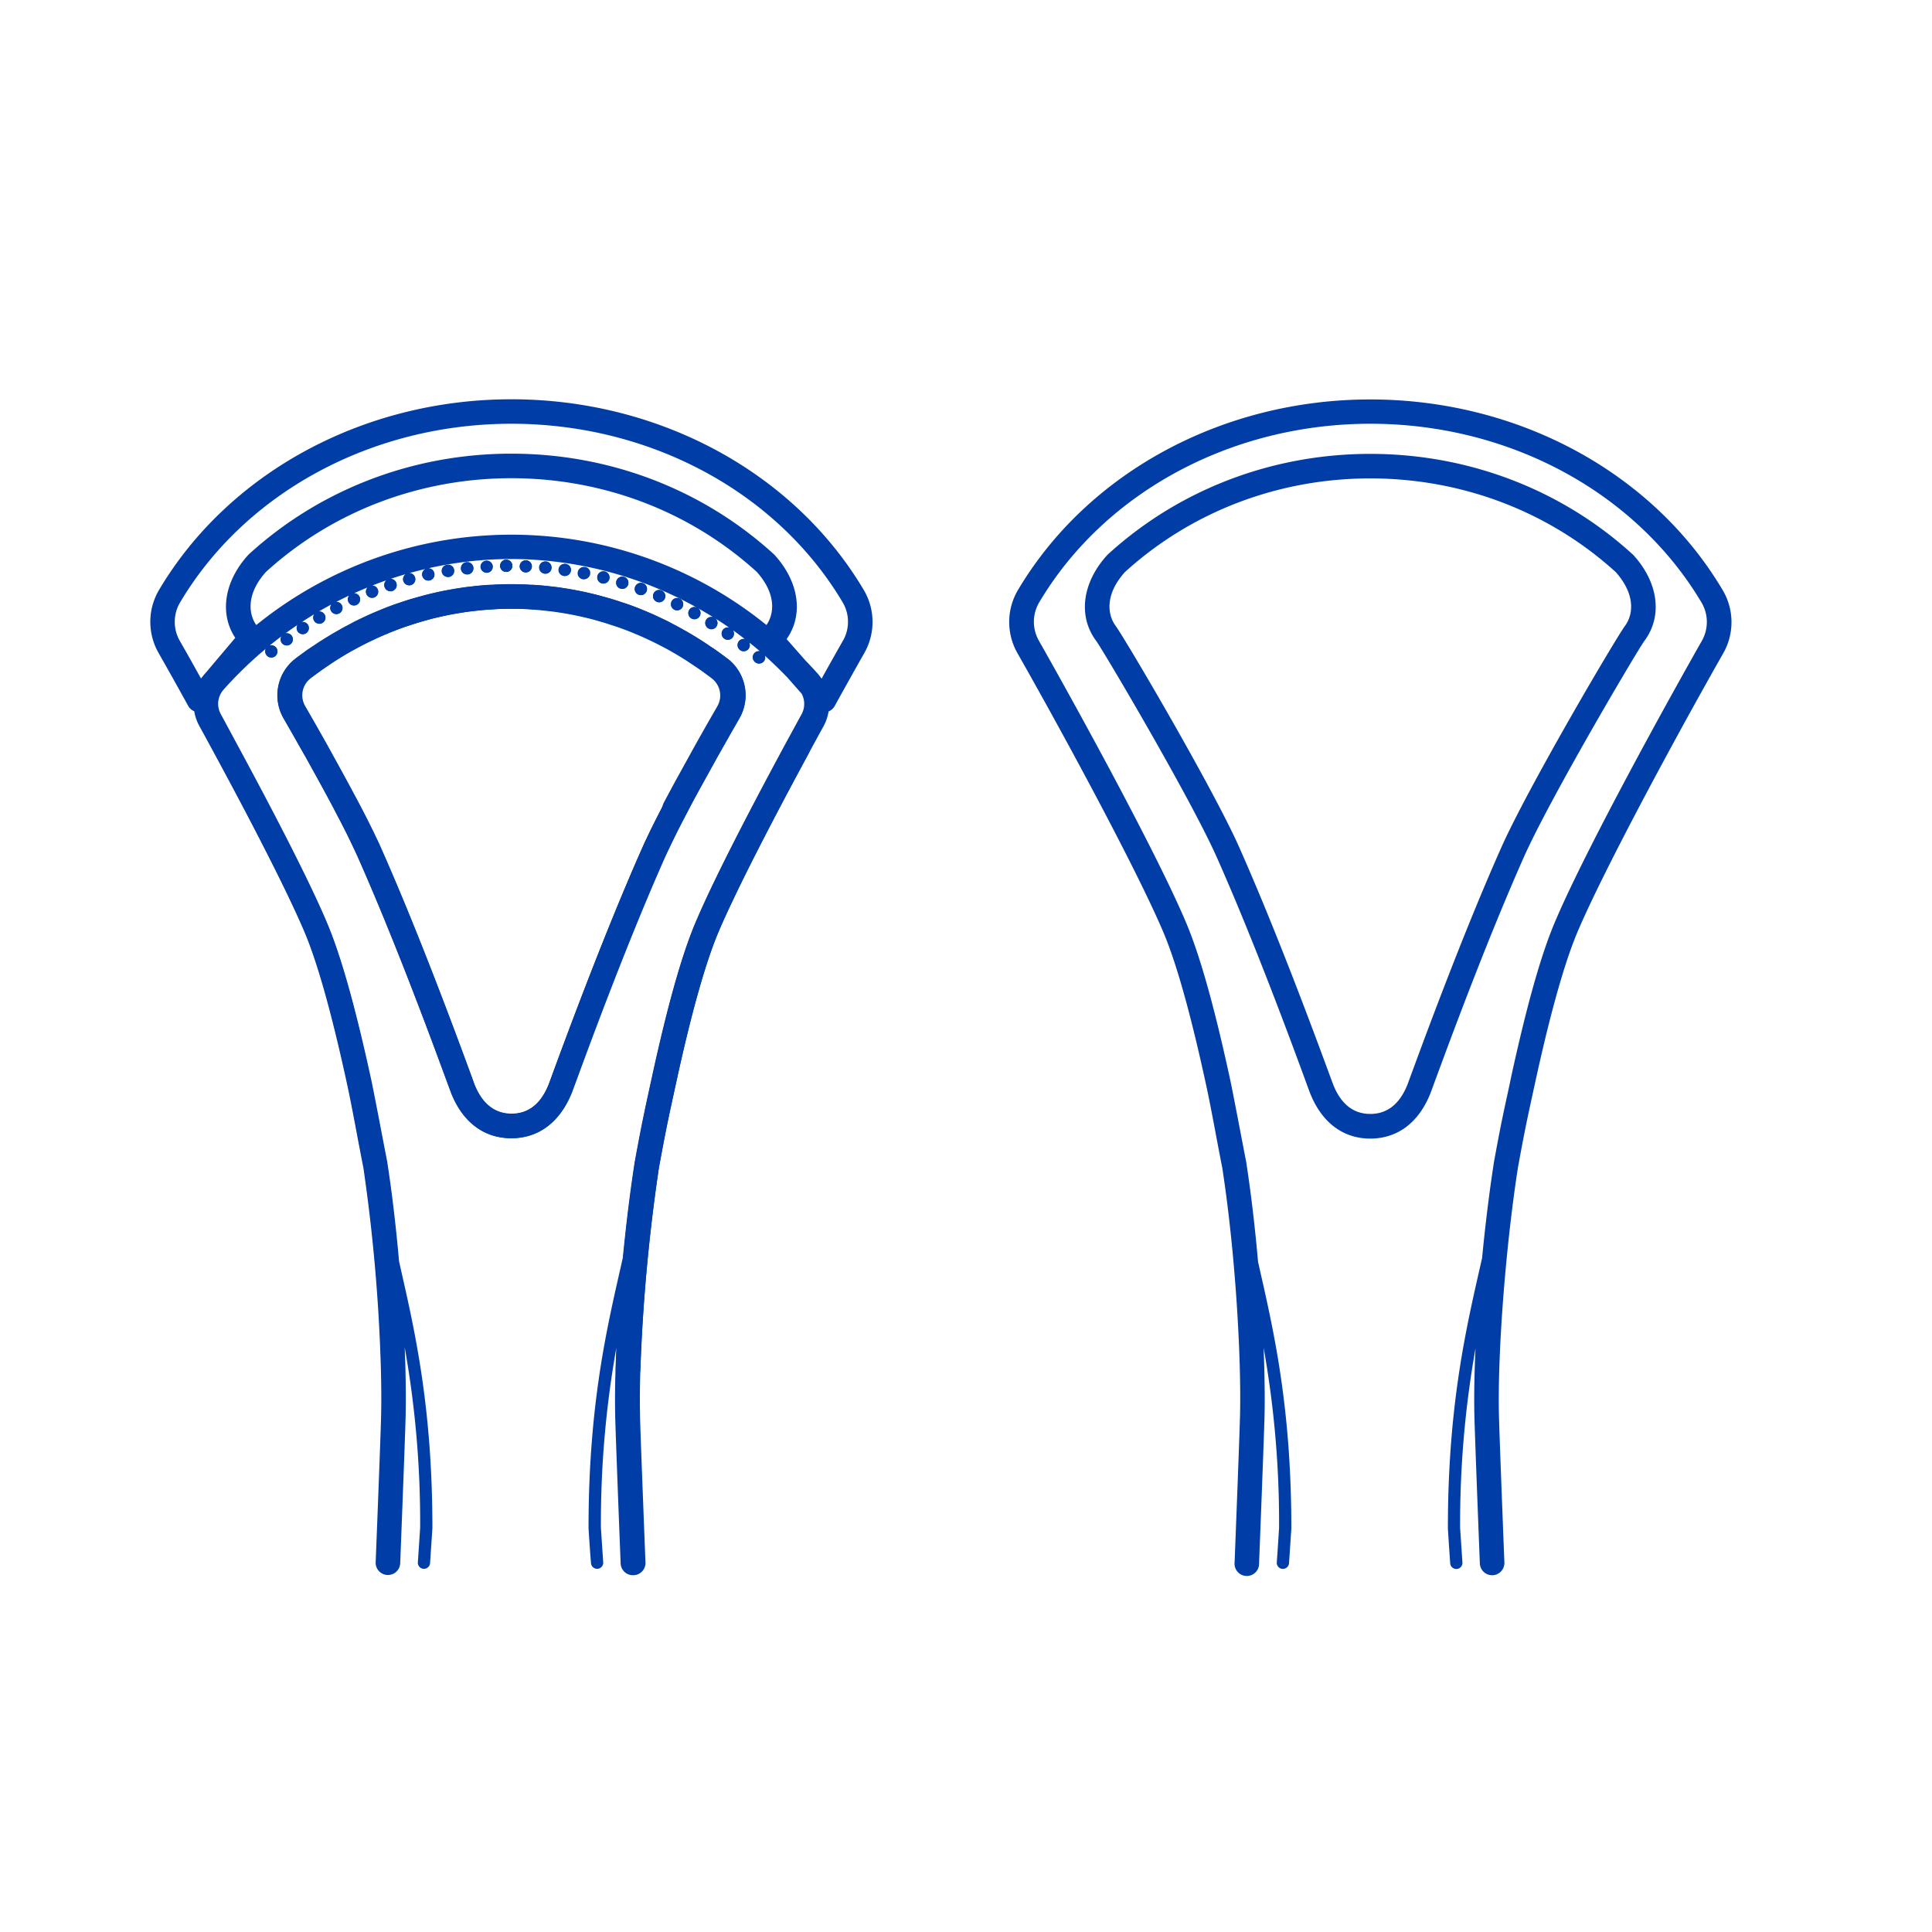 <svg xmlns="http://www.w3.org/2000/svg" id="Layer_1" data-name="Layer 1" viewBox="0 0 1500 1500"><defs><style>.cls-1{fill:#003da6;}</style></defs><path class="cls-1" d="M597.31,500.22a.83.83,0,0,1-.4-.11.75.75,0,0,1-.26-1l0,0c2.89-4.69,4.64-7.43,5.23-8.13,13.22-18,3.93-39.86-8.07-53.06-53.17-48.54-123.06-75.31-196.77-75.31s-143.64,26.77-196.81,75.37c-11.94,13.14-21.23,35-8,53,.55.66,2.3,3.39,5.2,8.07a.78.78,0,0,1-.27,1,.79.79,0,0,1-1-.25c-3.72-6.06-4.78-7.62-5.09-7.94-13.81-18.83-4.26-41.42,8.11-55C252.71,387.94,322.94,361,397.06,361s144.36,26.9,197.86,75.77c12.41,13.67,22,36.18,8.18,55.05-.32.42-1.41,1.91-5.14,8A.71.71,0,0,1,597.31,500.22Z"></path><path class="cls-1" d="M297.9,483.56a.73.73,0,0,1-.7-.46.78.78,0,0,1,.42-1l1.08-.46,1.49-.62a.76.76,0,1,1,.55,1.42h0l-1.41.59-1.14.48h0A.72.72,0,0,1,297.9,483.56Z"></path><path class="cls-1" d="M322.33,474.86a.77.77,0,0,1-.72-.54.75.75,0,0,1,.46-.94h0l2-.59.73-.19,1.31-.36a.75.75,0,0,1,.93.49v0a.76.76,0,0,1-.51.95l-1.39.38-.69.2-2,.57Z"></path><path class="cls-1" d="M514.31,648.13a.75.75,0,0,1-.77-.72.69.69,0,0,1,.08-.37l2.06-4.15a.76.76,0,0,1,1.44.34.69.69,0,0,1,0,.35h0c-.68,1.39-1.35,2.72-2,4h0A.75.75,0,0,1,514.31,648.13Z"></path><path class="cls-1" d="M311.31,478.34a.75.75,0,1,1-.25-1.47h0l1.58-.53,1.16-.38a.75.75,0,0,1,.95.48.33.33,0,0,1,0,.24.74.74,0,0,1-.51.73l-1.18.4-1.52.49h0A.62.62,0,0,1,311.31,478.34Z"></path><path class="cls-1" d="M275.26,494.15a.8.8,0,0,1-.69-.4.76.76,0,0,1,.33-1h0l.55-.31c1.18-.61,2.36-1.23,3.56-1.9a.78.78,0,0,1,1,.32.69.69,0,0,1,0,.35.77.77,0,0,1-.42.68c-1.14.57-2.27,1.16-3.39,1.75l-.7.36A.8.8,0,0,1,275.26,494.15Z"></path><path class="cls-1" d="M286,488.81a.78.78,0,0,1-.69-.43.75.75,0,0,1,.34-1h0l1.21-.57,2.58-1.22a.74.74,0,0,1,1,.38h0a.58.58,0,0,1,0,.32.72.72,0,0,1-.43.69l-2.54,1.18-1.27.61A.59.59,0,0,1,286,488.81Z"></path><path class="cls-1" d="M511.07,654.7a.92.92,0,0,1-.33,0,.78.78,0,0,1-.43-.69.58.58,0,0,1,0-.32c.63-1.35,1.29-2.71,1.9-4.12a.77.77,0,0,1,1-.36.81.81,0,0,1,.44.69,1,1,0,0,1,0,.34l-1.91,4.1A.72.72,0,0,1,511.07,654.7Z"></path><path class="cls-1" d="M507.58,662.24a.76.76,0,0,1-.3,0,.78.78,0,0,1-.4-1h0c.49-1.14,1.05-2.32,1.6-3.54.3-.67.61-1.34.93-2h0a.75.75,0,0,1,1-.38h0a.78.78,0,0,1,.36,1l-.95,2c-.55,1.2-1.08,2.38-1.58,3.51A.8.8,0,0,1,507.58,662.24Z"></path><path class="cls-1" d="M521.26,634.28a.68.68,0,0,1-.37-.09.77.77,0,0,1-.32-1l1.37-2.65,1.37-2.63h0a.77.77,0,0,1,1.36.71h0l-1.38,2.65-1.37,2.6A.73.73,0,0,1,521.26,634.28Z"></path><path class="cls-1" d="M412.94,464.38h0l-1.5-.09-2.4-.16a.76.76,0,0,1-.73-.76h0a.74.74,0,0,1,.76-.72h0l2.44.15,1.51.1a.76.76,0,0,1,.7.76h0a.76.76,0,0,1-.8.72Z"></path><path class="cls-1" d="M381.16,464.38a.76.76,0,0,1-.76-.7h0a.75.75,0,0,1,.7-.76l1.47-.1,2.43-.15h0a.76.76,0,0,1,0,1.52h0l-2.38.15-1.48.1Z"></path><path class="cls-1" d="M525.1,626.88a.83.83,0,0,1-.34-.1.75.75,0,0,1-.42-.67.78.78,0,0,1,.1-.36l4-7.61a.79.79,0,0,1,1.08-.27.78.78,0,0,1,.37.63.91.91,0,0,1-.09.36c-1.38,2.54-2.72,5.08-4,7.62A.78.78,0,0,1,525.1,626.88Z"></path><path class="cls-1" d="M356.65,467.05a.76.76,0,0,1-.74-.65.73.73,0,0,1,.61-.85h.11c1.54-.24,3.1-.49,4.65-.7a.74.74,0,0,1,.85.61v0a.2.2,0,0,1,0,.11.75.75,0,0,1-.66.74h-.1c-1.54.21-3.08.46-4.63.71Z"></path><path class="cls-1" d="M333.55,471.75a.74.74,0,0,1-.72-.57.49.49,0,0,1,0-.17.74.74,0,0,1,.57-.74l3.81-.94.7-.15a.76.76,0,0,1,.91.57h0a.48.48,0,0,1,0,.17.76.76,0,0,1-.59.75l-.7.15-3.81.91Z"></path><path class="cls-1" d="M517.64,641.37a.78.78,0,0,1-.76-.76.69.69,0,0,1,0-.35c.74-1.48,1.52-3,2.3-4.51a.79.79,0,0,1,1-.34.82.82,0,0,1,.4.68.69.69,0,0,1,0,.35c-.78,1.52-1.56,3-2.3,4.51A.77.77,0,0,1,517.64,641.37Z"></path><path class="cls-1" d="M345,469.16a.78.78,0,0,1-.76-.61.76.76,0,0,1,.6-.89h0c1.56-.33,3.14-.61,4.71-.92a.76.76,0,0,1,.89.6h0v.15a.78.78,0,0,1-.63.75h-.09c-1.55.28-3.09.57-4.61.89H345Z"></path><path class="cls-1" d="M368.59,465.45a.75.75,0,0,1-.74-.67v-.09a.73.73,0,0,1,.66-.75l1.22-.13c1.12-.13,2.23-.27,3.35-.36a.76.76,0,0,1,.84.68h0a.76.76,0,0,1-.68.77,31,31,0,0,0-3.34.34l-1.22.13Z"></path><path class="cls-1" d="M254.62,600.22a.75.75,0,0,1-.67-.4l-2.89-5.22a.73.73,0,0,1,0-.36.75.75,0,0,1,.4-.67.74.74,0,0,1,1,.28v0l2.9,5.22a.78.78,0,0,1-.31,1A.64.64,0,0,1,254.62,600.22Z"></path><path class="cls-1" d="M276.5,641.37a.77.77,0,0,1-.69-.42l-2.28-4.51a.64.64,0,0,1-.1-.35.76.76,0,0,1,1.44-.35h0l2.3,4.51a.69.69,0,0,1,0,.35.73.73,0,0,1-.42.66A.82.82,0,0,1,276.5,641.37Z"></path><path class="cls-1" d="M250,591.89a.76.76,0,0,1-.67-.38l-3-5.41a.74.74,0,0,1,.27-1h0a.75.75,0,0,1,1,.27h0l3,5.41a.75.75,0,0,1-.26,1h0A.65.65,0,0,1,250,591.89Z"></path><path class="cls-1" d="M245.44,583.71a.79.79,0,0,1-.67-.4c-1.31-2.37-2.65-4.71-4-7a.76.76,0,0,1,1.25-.87.3.3,0,0,1,.06.11h0l3.95,7h0a.76.76,0,0,1-.31,1A.68.68,0,0,1,245.44,583.71Z"></path><path class="cls-1" d="M240.85,575.55a.71.71,0,0,1-.65-.38h0l-4.55-8h0a.78.78,0,0,1,.29-1,.77.77,0,0,1,1,.29l4.57,8.07h0a.76.76,0,0,1-.28,1A.62.62,0,0,1,240.85,575.55Z"></path><path class="cls-1" d="M264.1,617.68a.78.78,0,0,1-.67-.4h0c-1.1-2.08-2.22-4.17-3.39-6.29a1.09,1.09,0,0,1,0-.36.72.72,0,0,1,.4-.66.78.78,0,0,1,1,.3l3.39,6.3h0a.76.76,0,0,1-.32,1h0A.75.75,0,0,1,264.1,617.68Z"></path><path class="cls-1" d="M259.13,608.59a.81.81,0,0,1-.69-.4h0l-2.89-5.33h0a.76.76,0,0,1,.21-1.05.75.75,0,0,1,1.05.2.83.83,0,0,1,.07.13h0l2.92,5.33a.79.79,0,0,1-.31,1A.74.74,0,0,1,259.13,608.59Z"></path><path class="cls-1" d="M272.88,634.28a.75.75,0,0,1-.69-.42v-.09c-.89-1.75-1.9-3.52-2.76-5.31h0a.78.78,0,0,1,.33-1,.75.75,0,0,1,1,.32h0c1,1.91,1.91,3.66,2.84,5.43a.88.88,0,0,1,.1.36.75.75,0,0,1-.84.74Z"></path><path class="cls-1" d="M235.8,519.21a.77.77,0,0,1-.76-.77.74.74,0,0,1,.3-.6l1.91-1.41,1.2-.88a.79.79,0,0,1,1.07.15,1,1,0,0,1,.15.46.73.73,0,0,1-.33.61l-1.2.89-1.9,1.39A.79.79,0,0,1,235.8,519.21Z"></path><path class="cls-1" d="M255,505.9a.83.83,0,0,1-.65-.37.75.75,0,0,1,.25-1c1.31-.86,2.67-1.68,4-2.5a.75.75,0,0,1,1,.22l0,0a.8.8,0,0,1,.11.4.82.82,0,0,1-.36.65h0l-4,2.47h0A.67.67,0,0,1,255,505.9Z"></path><path class="cls-1" d="M269,626.88a.82.82,0,0,1-.68-.4c-1.27-2.54-2.63-5.08-4.06-7.62a.77.77,0,0,1-.09-.36.74.74,0,0,1,.41-.67.77.77,0,0,1,1,.32h0q2.1,3.81,4.06,7.62a.74.74,0,0,1-.29,1l0,0A.77.77,0,0,1,269,626.88Z"></path><path class="cls-1" d="M245.25,512.35a.77.77,0,0,1-.63-.32.69.69,0,0,1-.13-.44.72.72,0,0,1,.32-.63h0l2.78-1.9.93-.63a.77.77,0,0,1,1.07.21.76.76,0,0,1-.21,1.06h0l-1,.65-2.72,1.91A.78.78,0,0,1,245.25,512.35Z"></path><path class="cls-1" d="M279.89,648.15a.77.77,0,0,1-.69-.42c-.67-1.37-1.35-2.74-2.06-4.17a.77.77,0,0,1,.33-1,.78.78,0,0,1,1,.32h0l2.05,4.13a.85.85,0,0,1-.66,1.15Z"></path><path class="cls-1" d="M234.79,564.89a.71.71,0,0,1-.64-.38L231,559.12a.8.8,0,0,1,.29-1,.77.77,0,0,1,1,.28h0l3.09,5.41a.77.77,0,0,1-.29,1A.69.69,0,0,1,234.79,564.89Z"></path><path class="cls-1" d="M264.94,499.82a.75.75,0,0,1-.65-.38.73.73,0,0,1,.27-1c1.37-.8,2.76-1.6,4.15-2.36a.73.73,0,0,1,1,.26l0,0a.62.62,0,0,1,.09.38.76.76,0,0,1-.38.66c-1.39.76-2.76,1.55-4.13,2.35A.73.73,0,0,1,264.94,499.82Z"></path><path class="cls-1" d="M283.07,654.72a.75.75,0,0,1-.69-.44c-.65-1.35-1.29-2.72-1.9-4.15a.91.91,0,0,1,0-.33.76.76,0,0,1,.43-.68.74.74,0,0,1,1,.32v0c.71,1.45,1.36,2.82,2,4.17a.58.58,0,0,1,0,.32.77.77,0,0,1-.43.69A.69.69,0,0,1,283.07,654.72Z"></path><path class="cls-1" d="M286.55,662.24a.77.77,0,0,1-.7-.46c-.78-1.75-1.64-3.62-2.55-5.54a.86.86,0,0,1,0-.32.76.76,0,0,1,1.44-.33c.92,1.91,1.77,3.81,2.55,5.56a.92.92,0,0,1,0,.33.77.77,0,0,1-.74.76Z"></path><path class="cls-1" d="M553.25,575.59a.64.64,0,0,1-.36-.11.72.72,0,0,1-.29-1c1.52-2.72,3.07-5.43,4.59-8.09h0a.78.78,0,0,1,1-.29.76.76,0,0,1,.28,1l-4.6,8.11A.76.76,0,0,1,553.25,575.59Z"></path><path class="cls-1" d="M518.86,494.16a.69.69,0,0,1-.35,0l-.74-.39L514.42,492h0a.75.75,0,0,1-.42-.68.69.69,0,0,1,0-.35.76.76,0,0,1,1-.34h0l3.54,1.91.59.32a.76.76,0,0,1,.3,1,.79.79,0,0,1-.66.4Z"></path><path class="cls-1" d="M529.18,499.86a.64.64,0,0,1-.38-.12h0c-1.35-.8-2.73-1.58-4.1-2.34a.79.79,0,0,1-.3-1,.8.8,0,0,1,1.05-.3h0c1.39.78,2.78,1.56,4.15,2.36a.75.75,0,0,1,.38.67.8.8,0,0,1-.76.76Z"></path><path class="cls-1" d="M544.09,592a.74.74,0,0,1-.36-.09.77.77,0,0,1-.32-1v0l3.09-5.51a.74.74,0,0,1,1-.31h0a.78.78,0,0,1,.29,1h0l-3.05,5.5A.75.75,0,0,1,544.09,592Z"></path><path class="cls-1" d="M539.16,505.91a.76.76,0,0,1-.42-.11c-1.32-.86-2.67-1.68-4-2.49a.77.77,0,0,1-.36-.67.7.7,0,0,1,.11-.38.77.77,0,0,1,1-.27h0l4,2.52a.79.79,0,0,1,.36.64.72.72,0,0,1-.12.4A.76.76,0,0,1,539.16,505.91Z"></path><path class="cls-1" d="M548.58,583.74a.76.76,0,0,1-.76-.76.78.78,0,0,1,.1-.36l4-7.1a.75.75,0,0,1,1-.29.78.78,0,0,1,.29,1h0c-1.31,2.34-2.65,4.68-4,7A.74.74,0,0,1,548.58,583.74Z"></path><path class="cls-1" d="M496.22,483.58a.81.81,0,0,1-.31,0l-1.1-.48-1.47-.61a.76.76,0,0,1-.42-1,.77.77,0,0,1,1-.42c.5.19,1,.4,1.49.63l1.1.46a.76.76,0,0,1,.42,1A.8.8,0,0,1,496.22,483.58Z"></path><path class="cls-1" d="M508.1,488.81a.91.91,0,0,1-.33,0l-1.29-.61c-.84-.4-1.66-.8-2.51-1.18a.73.73,0,0,1-.44-.7.81.81,0,0,1,0-.31.76.76,0,0,1,1-.38h0l2.55,1.18,1.27.61a.73.73,0,0,1,.44.69.58.58,0,0,1,0,.32A.71.71,0,0,1,508.1,488.81Z"></path><path class="cls-1" d="M548.87,512.37a.76.76,0,0,1-.44-.13l-2.78-1.91-.95-.63a.8.8,0,0,1-.34-.64.77.77,0,0,1,.13-.42.78.78,0,0,1,1.07-.21l1,.65,2.8,1.9a.76.76,0,0,1-.44,1.39Z"></path><path class="cls-1" d="M305.27,1071.51a9.16,9.16,0,0,1-9.14-8.91,1334.41,1334.41,0,0,0-13.62-156c-.95-4.82-2.43-12.61-4.09-21.25-3.07-16-6.86-35.8-8.68-44.2-11.73-54-22.85-93.6-33-117.55-11.71-27.65-36.6-77-70.11-138.81a9.15,9.15,0,0,1,16.09-8.7c23.88,44.1,55.58,104.26,70.86,140.39,10.72,25.34,21.84,64.86,34,120.8,1.9,8.61,5.54,27.73,8.76,44.6,1.67,8.72,3.18,16.57,4.13,21.37v.38a1355.36,1355.36,0,0,1,13.86,158.53,9.14,9.14,0,0,1-8.88,9.39h-.2Z"></path><path class="cls-1" d="M530,617.64a.59.59,0,0,1-.37,0,.76.76,0,0,1-.32-1l0,0h0c1.1-2,2.21-4.11,3.35-6.19h0a.78.78,0,0,1,1-.3.74.74,0,0,1,.32,1l0,0h0q-1.68,3.08-3.31,6.13h0A.72.72,0,0,1,530,617.64Z"></path><path class="cls-1" d="M559.21,565.1a1,1,0,0,1-.38-.09.79.79,0,0,1-.29-1l3.24-5.72a.81.81,0,0,1,1.05-.28.78.78,0,0,1,.28,1l-3.23,5.71A.74.74,0,0,1,559.21,565.1Z"></path><path class="cls-1" d="M397.06,883.37c-20.95,0-37.4-12.34-46.26-34.76-.95-2.49-2.26-6.09-4-10.76-10.85-29.46-39.7-107.7-68.55-172.66-.76-1.71-1.6-3.52-2.48-5.41l-.91-1.9L273,653.8l-1.18-2.38c-.64-1.33-1.33-2.7-2-4.09l-1.3-2.59-2.28-4.48v-.17l-1.22-2.38-2.8-5.37-1-1.9c-1.31-2.5-2.65-5-4-7.62l-.85-1.6L252.86,615l-15.23-27.53q-2-3.54-4-7l-.59-1.06-4.59-8.08-6.28-11a9.14,9.14,0,1,1,15.56-9.6c.1.16.19.33.28.49l6.32,11.07q2.31,4,4.61,8.11l.63,1.1,4,7.07,15.35,27.78,3.41,6.34.87,1.6,4.08,7.62,1,1.9,2.85,5.49,1.26,2.44c.88,1.69,1.64,3.21,2.4,4.72l1.33,2.67,2.12,4.2,1.2,2.46q1,2.17,2,4.23l1,1.9c.93,2,1.9,3.92,2.62,5.71,29.16,65.53,58.16,144.18,69.07,173.79,1.7,4.61,3,8.19,3.81,10.51,6,15.24,15.88,23,29.21,23s23.18-7.81,29.27-23.2c.82-2.19,2.14-5.71,3.81-10.4,10.91-29.59,40-108.24,69-173.75.82-1.79,1.7-3.71,2.63-5.71l1-2c.65-1.37,1.3-2.74,1.9-4.19l1.22-2.49,2.1-4.19,1.33-2.67,2.32-4.55,1.36-2.61,2.76-5.31,1.12-2.13c1.32-2.52,2.69-5.07,4.08-7.62l.87-1.64,3.37-6.28,1.6-2.93c1-1.72,1.91-3.45,2.84-5.18l10.91-19.67,4-7.11.59-1.06,4.67-8,6.26-11a9.14,9.14,0,0,1,16.13,8.61c-.09.17-.19.33-.28.49l-6.31,11-4.51,8-.61,1.08c-1.31,2.33-2.65,4.69-4,7l-10.82,19.5c-1,1.73-1.9,3.43-2.8,5.14l-1.6,2.91c-1.12,2.1-2.24,4.16-3.33,6.19l-.88,1.62-4,7.62-1.09,2.08-2.74,5.25-1.31,2.53c-.77,1.53-1.53,3-2.27,4.46l-1.31,2.61c-.71,1.39-1.38,2.74-2,4.07l-1.2,2.42-1.91,4-.93,1.9c-.88,1.91-1.71,3.68-2.46,5.39-28.9,64.94-57.75,143.19-68.55,172.63l-3.94,10.64C434.46,871,418,883.37,397.06,883.37Z"></path><path class="cls-1" d="M558.31,519.23a.82.82,0,0,1-.45-.16L556,517.65l-1.18-.86a.8.8,0,0,1-.3-.61.69.69,0,0,1,.15-.46.77.77,0,0,1,1.07-.15l1.16.84,1.9,1.44a.83.83,0,0,1,.31.61.76.76,0,0,1-.16.46A.74.74,0,0,1,558.31,519.23Z"></path><path class="cls-1" d="M487.65,1072.23h-.31a9.52,9.52,0,0,1-9.22-9.8,1407.59,1407.59,0,0,1,14.67-158.9v-.26c5.33-29.16,7.08-37.23,12.28-61.19l1.09-4.93c12.15-56,23.27-95.48,34-120.77,15.23-36.18,47-96.26,70.86-140.39a9.53,9.53,0,1,1,16.75,9.09h0c-33.49,61.81-58.38,111.09-70.07,138.72-10.12,23.94-21.2,63.46-32.93,117.5l-1.07,4.91c-5.29,24.34-6.89,31.71-12.15,60.45A1394.21,1394.21,0,0,0,497.17,1063,9.52,9.52,0,0,1,487.65,1072.23Z"></path><path class="cls-1" d="M230,556.42a.79.79,0,0,1-.67-.38l-1.64-2.88a27.06,27.06,0,0,1,6.72-34.58.77.77,0,0,1,1.07.11.79.79,0,0,1-.11,1.09A25.52,25.52,0,0,0,229,552.42l1.65,2.87a.78.78,0,0,1-.28,1.05A.66.66,0,0,1,230,556.42Z"></path><path class="cls-1" d="M564.1,556.55a.86.86,0,0,1-.38-.1.76.76,0,0,1-.28-1l1.71-2.95a25.56,25.56,0,0,0-6.38-32.66.77.77,0,0,1-.12-1.08.75.75,0,0,1,1.07-.12h0a27.09,27.09,0,0,1,6.74,34.62l-1.69,2.95A.79.79,0,0,1,564.1,556.55Z"></path><path class="cls-1" d="M460.53,471.77h-.19c-1.26-.32-2.53-.63-3.81-.91l-.74-.18a.76.76,0,0,1-.59-.74v-.17a.77.77,0,0,1,.93-.57l.72.17,3.81.92a.76.76,0,0,1,.57.74.6.6,0,0,1,0,.19A.77.77,0,0,1,460.53,471.77Z"></path><path class="cls-1" d="M539.52,600.22a.88.88,0,0,1-.36-.1.79.79,0,0,1-.31-1l2.88-5.18a.74.74,0,0,1,1-.32l0,0a.79.79,0,0,1,.3,1l-2.87,5.18A.8.8,0,0,1,539.52,600.22Z"></path><path class="cls-1" d="M437.45,467.05h-.13c-1.51-.25-3-.48-4.54-.69h-.19a.75.75,0,0,1-.66-.74.2.2,0,0,1,0-.11.74.74,0,0,1,.82-.66h0l4.76.72a.77.77,0,0,1,.59.91.79.79,0,0,1-.7.6Z"></path><path class="cls-1" d="M471.76,474.86h-.21l-2-.59-.69-.2-1.39-.38a.77.77,0,0,1-.51-.95.76.76,0,0,1,.93-.51l1.37.38.67.19,2.09.59a.76.76,0,0,1,.49,1,.75.75,0,0,1-.72.52Z"></path><path class="cls-1" d="M535,608.48a.59.59,0,0,1-.37,0,.76.76,0,0,1-.32-1l0,0c.93-1.71,1.9-3.43,2.82-5.14h0a.78.78,0,0,1,1-.3.75.75,0,0,1,.31,1h0l-2.82,5.14h0A.72.72,0,0,1,535,608.48Z"></path><path class="cls-1" d="M482.79,478.44h-.42A13.3,13.3,0,0,0,481,478l-1.2-.4a.77.77,0,1,1,.5-1.45l1.16.38,1.58.54h0a.74.74,0,0,1,.51.72,1,1,0,0,1,0,.25A.78.78,0,0,1,482.79,478.44Z"></path><path class="cls-1" d="M449.1,469.16h-.17c-1.27-.27-2.53-.51-3.81-.74l-.89-.17a.77.77,0,0,1,.28-1.51h0l.78.16c1.32.24,2.63.49,3.95.78h0a.73.73,0,0,1,.59.86v0A.77.77,0,0,1,449.1,469.16Z"></path><path class="cls-1" d="M425.49,465.47h0l-1.26-.14c-1.1-.14-2.21-.25-3.31-.34a.77.77,0,0,1-.69-.76h0a.77.77,0,0,1,.83-.69h0l3.33.35,1.24.15a.74.74,0,0,1,.69.74v.1A.78.78,0,0,1,425.49,465.47Z"></path><path class="cls-1" d="M559.21,520a.69.69,0,0,1-.44-.15l-.21-.19-.7-.54L556,517.65l-1.18-.86c-2.07-1.54-4.17-3.07-6.3-4.55l-2.78-1.91-1-.63c-1.91-1.33-4-2.64-6-3.92-1.32-.86-2.67-1.67-4-2.49-1.91-1.22-4-2.4-5.94-3.56l-4.19-2.35c-2-1.12-4.08-2.22-6.14-3.29l-.6-.32c-1.17-.61-2.33-1.22-3.51-1.91-2.2-1.1-4.4-2.17-6.63-3.2l-1.29-.61c-.84-.4-1.66-.8-2.51-1.18-2.94-1.33-5.85-2.53-8.06-3.45l-1.1-.47-1.47-.61c-3.54-1.43-7.18-2.78-10.8-4q-.77-.29-1.56-.51l-1.2-.4c-2.23-.76-5.2-1.73-8.23-2.65-.91-.28-1.9-.53-2.74-.78l-1.37-.38c-2.36-.67-4.72-1.33-7.1-1.9-1.26-.33-2.53-.63-3.81-.92l-.74-.17c-2.27-.53-4.55-1-6.86-1.52-1.56-.33-3.14-.63-4.72-.92-2.29-.42-4.59-.82-6.91-1.18l-4.73-.72c-2.38-.33-4.78-.61-7.18-.88l-1.25-.13c-1.11-.14-2.21-.26-3.32-.34-2.62-.25-5.29-.42-7.94-.59l-1.5-.1-2.4-.15a238.55,238.55,0,0,0-23.92,0l-2.4.15-1.48.1c-2.67.17-5.32.34-8,.59a31,31,0,0,0-3.34.34l-1.22.13c-2.39.27-4.79.55-7.19.88l-4.73.72c-2.3.36-4.6.74-6.91,1.18-1.58.29-3.14.59-4.7.92-2.31.47-4.59,1-6.88,1.52l-.7.15-3.81.92c-2.38.61-4.74,1.25-7.1,1.9l-1.34.36-2.76.78c-3,.92-6,1.91-8.26,2.67l-1.18.4-1.55.49c-3.63,1.28-7.27,2.63-10.81,4.06l-1.41.59-1.14.48c-2.21.91-5.15,2.13-8.06,3.44L287.6,488l-1.28.61c-2.23,1.05-4.43,2.1-6.62,3.2-1.18.59-2.37,1.22-3.53,1.91l-.57.28c-2.06,1.09-4.11,2.19-6.15,3.34-1.39.76-2.76,1.54-4.13,2.34-2,1.16-4,2.34-6,3.56l-4,2.47c-2,1.3-4,2.61-6,3.95l-.93.62c-.94.61-1.91,1.24-2.79,1.91-2.13,1.48-4.24,3-6.34,4.55l-1.2.89-1.9,1.4-.65.47-.26.23a.76.76,0,0,1-1-1.18l.48.59-.4-.67.21-.19.67-.47,1.9-1.41,1.2-.88c2.11-1.54,4.21-3.08,6.36-4.59l2.8-1.9.93-.63c2-1.33,4-2.67,6-3.94,1.31-.86,2.67-1.68,4-2.5,2-1.22,4-2.42,6-3.58,1.37-.8,2.76-1.6,4.15-2.36,2-1.14,4.11-2.25,6.19-3.33l.55-.31c1.18-.61,2.36-1.23,3.56-1.9,2.21-1.12,4.44-2.17,6.67-3.22l1.27-.61,2.55-1.2c3-1.31,5.89-2.55,8.12-3.46l1.1-.46,1.47-.63c3.56-1.41,7.21-2.78,10.87-4.06l1.56-.53,1.18-.38c2.27-.76,5.26-1.75,8.31-2.67l2.79-.8,1.32-.36c2.38-.68,4.76-1.33,7.16-1.9l3.81-.93.7-.16q3.44-.8,6.91-1.52l4.73-.93c2.32-.42,4.64-.82,7-1.18l4.74-.73c2.4-.32,4.82-.61,7.24-.87l1.21-.14c1.13-.13,2.23-.26,3.37-.36,2.65-.25,5.34-.42,8-.59l1.47-.09,2.44-.16c8.57-.4,15.5-.4,24.05,0l2.44.16,1.5.09c2.67.17,5.33.34,8,.59l3.33.34,1.24.16q3.63.39,7.23.87l4.77.73c2.32.36,4.64.76,6.95,1.18l4.74.93c2.3.48,4.61,1,6.89,1.52l.74.17,3.81.92c2.4.61,4.76,1.26,7.14,1.9l1.37.38,2.77.78c3,.92,6,1.91,8.28,2.67l1.18.4c.53.15,1.07.32,1.58.51,3.64,1.28,7.29,2.65,10.87,4.08.5.19,1,.4,1.49.63l1.1.46c2.21.91,5.15,2.13,8.1,3.46l2.55,1.18,1.28.61c2.22,1.05,4.45,2.12,6.66,3.22l3.54,1.9.59.33q3.12,1.62,6.17,3.31l4.17,2.38c2,1.16,4,2.36,6,3.56l4,2.52q3,1.9,6,3.94l.95.65,2.8,1.9c2.13,1.5,4.23,3,6.34,4.59l1.16.84,1.91,1.44.66.5.21.19a.81.81,0,0,1,.17,1.1A.76.76,0,0,1,559.21,520Z"></path><path class="cls-1" d="M277.81,644a.73.73,0,0,1-.67-.41L275.81,641a.77.77,0,0,1,.34-1,.77.77,0,0,1,1,.34l1.32,2.61a.75.75,0,0,1-.34,1h0A.65.65,0,0,1,277.81,644Z"></path><path class="cls-1" d="M524,629a.79.79,0,0,1-.34-.1.73.73,0,0,1-.42-.66.74.74,0,0,1,.09-.36l1.11-2.12a.78.78,0,0,1,1-.32.76.76,0,0,1,.32,1h0l-1.11,2.11A.75.75,0,0,1,524,629Z"></path><path class="cls-1" d="M274.1,636.8a.66.66,0,0,1-.59-.36h0l-1.32-2.58a.79.79,0,0,1,.33-1,.78.78,0,0,1,1,.32l1.23,2.42h0l.1.17h0a.82.82,0,0,1-.78,1Z"></path><path class="cls-1" d="M270,628.78a.75.75,0,0,1-.68-.42l-1-1.9a.76.76,0,0,1,.32-1h0a.74.74,0,0,1,1,.29l0,0,1,1.91a.73.73,0,0,1,0,.36.74.74,0,0,1-.42.66A.77.77,0,0,1,270,628.78Z"></path><path class="cls-1" d="M513.05,650.58a.65.65,0,0,1-.34,0,.75.75,0,0,1-.42-.68.58.58,0,0,1,0-.32l1.2-2.46h0a.76.76,0,0,1,1-.35h0a.74.74,0,0,1,.35,1v0l-1.2,2.45A.77.77,0,0,1,513.05,650.58Z"></path><path class="cls-1" d="M529.16,619.26a.58.58,0,0,1-.36-.1.71.71,0,0,1-.4-.66.73.73,0,0,1,0-.36l.89-1.64a.76.76,0,0,1,1-.31.77.77,0,0,1,.31,1h0l-.88,1.62A.76.76,0,0,1,529.16,619.26Z"></path><path class="cls-1" d="M562.45,559.44a.81.81,0,0,1-.38,0,.77.77,0,0,1-.29-1l1.66-2.88h0a.79.79,0,0,1,1-.27.77.77,0,0,1,.29,1h0l-1.66,2.9A.75.75,0,0,1,562.45,559.44Z"></path><path class="cls-1" d="M533.35,611.41a.64.64,0,0,1-.36-.09.76.76,0,0,1-.31-1l1.6-2.93a.77.77,0,0,1,1-.3.75.75,0,0,1,.39.66.77.77,0,0,1-.09.36L534,611A.73.73,0,0,1,533.35,611.41Z"></path><path class="cls-1" d="M516.31,644a.69.69,0,0,1-.35,0,.75.75,0,0,1-.42-.68,1,1,0,0,1,0-.34l1.34-2.63a.76.76,0,0,1,1-.35h0a.78.78,0,0,1,.32,1l-1.32,2.63A.74.74,0,0,1,516.31,644Z"></path><path class="cls-1" d="M520,636.85a.65.65,0,0,1-.34,0,.75.75,0,0,1-.42-.68.67.67,0,0,1,.09-.34l1.32-2.57a.77.77,0,0,1,1-.35.78.78,0,0,1,.42.69.67.67,0,0,1-.09.34l-1.32,2.57A.75.75,0,0,1,520,636.85Z"></path><path class="cls-1" d="M552.66,576.66a.86.86,0,0,1-.38-.1.75.75,0,0,1-.29-1h0l.61-1.07a.76.76,0,0,1,1.32.74l-.61,1.09A.75.75,0,0,1,552.66,576.66Z"></path><path class="cls-1" d="M547.16,586.43a.69.69,0,0,1-.37-.1.76.76,0,0,1-.28-1l1.48-2.68a.76.76,0,0,1,1-.31h0a.76.76,0,0,1,.38.66.69.69,0,0,1-.09.38l-1.51,2.69A.73.73,0,0,1,547.16,586.43Z"></path><path class="cls-1" d="M510.14,656.68a.92.92,0,0,1-.33,0,.74.74,0,0,1-.37-1v0l.93-1.91a.77.77,0,0,1,1.05-.26.75.75,0,0,1,.32.91v.19l-.85,1.79A.8.8,0,0,1,510.14,656.68Z"></path><path class="cls-1" d="M542.39,595a1.21,1.21,0,0,1-.38,0,.76.76,0,0,1-.28-1h0l1.69-3.07a.76.76,0,0,1,1-.28.73.73,0,0,1,.32,1v0l-1.7,3.06A.81.81,0,0,1,542.39,595Z"></path><path class="cls-1" d="M281.07,650.57a.75.75,0,0,1-.69-.44l-1.18-2.4a.65.65,0,0,1,0-.34.77.77,0,0,1,.42-.69.81.81,0,0,1,1,.34l1.18,2.42a.65.65,0,0,1,0,.34.77.77,0,0,1-.42.69A.81.81,0,0,1,281.07,650.57Z"></path><path class="cls-1" d="M557.86,567.48a.7.7,0,0,1-.38-.11.77.77,0,0,1-.29-1h0l1.35-2.38a.77.77,0,1,1,1.34.76l-1.36,2.36A.79.79,0,0,1,557.86,567.48Z"></path><path class="cls-1" d="M537.81,603.34a.79.79,0,0,1-.37-.1.76.76,0,0,1-.34-1,.27.27,0,0,1,.06-.1l1.71-3.12a.76.76,0,0,1,1-.32h0a.75.75,0,0,1,.3,1l0,0h0l-1.71,3.14A.76.76,0,0,1,537.81,603.34Z"></path><path class="cls-1" d="M284,656.68a.79.79,0,0,1-.7-.44l-.92-1.9a.62.62,0,0,1,0-.33.76.76,0,0,1,1.45-.32l.93,1.9a.91.91,0,0,1,0,.33.76.76,0,0,1-.44.68A1.16,1.16,0,0,1,284,656.68Z"></path><path class="cls-1" d="M231.71,559.5a.76.76,0,0,1-.67-.38l-1.75-3.07a.77.77,0,0,1,1.33-.76h0l1.85,3a.74.74,0,0,1-.27,1h0A.67.67,0,0,1,231.71,559.5Z"></path><path class="cls-1" d="M236.28,567.46a.76.76,0,0,1-.67-.38l-1.45-2.57a.76.76,0,1,1,1.32-.74l1.46,2.55a.75.75,0,0,1-.27,1h0A.65.65,0,0,1,236.28,567.46Z"></path><path class="cls-1" d="M241.46,576.64a.79.79,0,0,1-.67-.38l-.59-1.09a.7.7,0,0,1-.11-.38.72.72,0,0,1,.4-.64.74.74,0,0,1,1,.28l.61,1.09a.56.56,0,0,1,.1.36.76.76,0,0,1-.38.67A.85.85,0,0,1,241.46,576.64Z"></path><path class="cls-1" d="M265,619.26a.73.73,0,0,1-.67-.4l-.86-1.58a.8.8,0,0,1,.31-1,.77.77,0,0,1,1,.32h0l.85,1.6a.79.79,0,0,1-.32,1A.81.81,0,0,1,265,619.26Z"></path><path class="cls-1" d="M247,586.5a.76.76,0,0,1-.67-.4l-1.56-2.79a.77.77,0,0,1,1.33-.76h0l1.57,2.8a.75.75,0,0,1-.28,1h0A.64.64,0,0,1,247,586.5Z"></path><path class="cls-1" d="M397.06,883.75c-21.12,0-37.69-12.44-46.62-35l-4-10.76c-10.85-29.46-39.68-107.69-68.55-172.65-.76-1.69-1.6-3.52-2.48-5.39l-.91-1.9L272.59,654l-1.18-2.38q-1-2-2-4.11l-1.29-2.57-2.29-4.46-1.29-2.55c-.91-1.77-1.9-3.58-2.82-5.39l-1-1.9-4-7.62-.85-1.58-3.39-6.26-1.49-2.77c-1-1.75-1.9-3.52-2.91-5.31l-10.8-19.48q-2-3.51-4-7l-.61-1.06q-2.28-4.08-4.57-8.08l-7.94-13.86a35.89,35.89,0,0,1,8.93-45.88l.36-.28.71-.55,2.05-1.53,1.15-.82c2.17-1.6,4.34-3.19,6.55-4.72,1-.66,1.9-1.31,2.89-1.9l1-.65c2-1.39,4.1-2.76,6.17-4.08,1.37-.87,2.76-1.73,4.15-2.57,2-1.25,4.1-2.49,6.19-3.69l4.27-2.44c2.11-1.18,4.25-2.32,6.4-3.44l.68-.37,3.54-1.9q3.44-1.71,6.88-3.33l1.22-.57,2.74-1.28c3.07-1.37,6.08-2.65,8.38-3.58l.95-.4,1.7-.72c3.69-1.47,7.48-2.9,11.23-4.21l1.79-.59,1.05-.33c2.32-.8,5.41-1.9,8.59-2.78l2.91-.83,1.33-.37c2.46-.68,4.92-1.37,7.39-2,1.34-.34,2.67-.64,4-1l.69-.15c2.38-.55,4.76-1.09,7.14-1.58,1.64-.34,3.25-.65,4.89-.95,2.4-.44,4.8-.86,7.2-1.24l4.91-.74c2.48-.35,5-.63,7.49-.9l1.18-.15,3.54-.36c2.84-.27,5.71-.46,8.28-.61H382l2.67-.17c8.82-.4,16-.4,24.87,0l2.65.17h1.41c2.76.17,5.52.36,8.26.61l3.51.36,1.23.15c2.5.27,5,.55,7.47.9,1.65.23,3.29.49,4.91.74,2.42.38,4.82.8,7.2,1.24l4.91.95c2.38.49,4.76,1,7.12,1.58l.73.17c1.33.31,2.66.61,4,.95,2.47.63,4.93,1.32,7.37,2l1.33.38c1,.27,1.9.54,2.93.84,3.18.95,6.25,1.91,8.57,2.76l1.05.33,1.9.61c3.81,1.31,7.62,2.72,11.24,4.2l1.69.71,1,.42c2.27.93,5.28,2.19,8.34,3.58.92.4,1.81.84,2.71,1.26l1.24.59c2.32,1.08,4.6,2.17,6.89,3.31l3.54,1.9.71.38c2.15,1.13,4.26,2.27,6.38,3.45l4.3,2.44c2.06,1.2,4.11,2.44,6.15,3.67,1.39.86,2.78,1.72,4.15,2.59,2.08,1.34,4.13,2.69,6.19,4.08l.93.63,2.94,1.9c2.19,1.53,4.36,3.12,6.53,4.71l1.1.81,2.12,1.57.68.53.29.23h.09a35.88,35.88,0,0,1,8.93,45.87l-7.94,13.85c-1.5,2.68-3,5.37-4.57,8.09l-.61,1.07c-1.33,2.34-2.64,4.7-4,7.06L541.9,615.11c-1.14,2.09-2.25,4.15-3.35,6.21l-.86,1.61c-1.37,2.56-2.72,5.09-4,7.62l-1.1,2.1-2.73,5.23-1.31,2.54c-.78,1.52-1.54,3-2.27,4.47L525,647.48c-.7,1.39-1.37,2.74-2,4.08l-1.2,2.41-1.9,4-.92,1.91q-1.33,2.85-2.47,5.38c-28.91,64.94-57.74,143.17-68.56,172.61-1.73,4.68-3.06,8.3-3.94,10.65C434.74,871.31,418.2,883.75,397.06,883.75Zm0-411.14c-3.66,0-7.45,0-11.56.26l-2.19.16-1.56.09c-2.57.15-5.14.33-7.62.57L371,474l-1.24.15c-2.32.25-4.63.51-6.93.84-1.54.21-3.05.45-4.57.68q-3.37.54-6.68,1.15c-1.53.28-3.05.57-4.56.89q-3.33.69-6.62,1.47l-.71.15-3.67.88c-2.31.59-4.59,1.21-6.88,1.9l-1.43.4-2.51.72c-2.91.88-5.71,1.91-8,2.57l-1.31.44-1.32.42c-3.5,1.24-7,2.55-10.45,3.92l-1.24.52-1.22.51c-2.17.9-5,2.08-7.8,3.35l-2.38,1.11-1.32.63c-2.13,1-4.28,2-6.4,3.08l-3.25,1.68-.71.38c-1.9,1.05-4,2.11-6,3.22-1.35.74-2.66,1.5-4,2.26-1.9,1.13-3.81,2.27-5.71,3.45-1.3.8-2.59,1.58-3.81,2.4-1.9,1.24-3.81,2.51-5.71,3.81l-1,.68L251,519.43c-2.06,1.45-4.09,2.94-6.13,4.44l-1.26.92-1.73,1.27-.9.71a16.69,16.69,0,0,0-4.09,21.32l8,13.94,4.61,8.12.61,1.1,4,7.07L264.92,598l2.93,5.35,1.51,2.78,3.42,6.34.86,1.62c1.41,2.61,2.76,5.16,4.09,7.62l1,1.9c1,1.91,1.91,3.7,2.88,5.49l1.33,2.6,2.33,4.56,1.33,2.64c.72,1.45,1.43,2.86,2.09,4.23l1.22,2.46,2,4.24.93,1.91c.94,2,1.91,3.92,2.63,5.71,29.17,65.53,58.16,144.19,69.09,173.81,1.69,4.6,3,8.18,3.81,10.51,6,15.06,15.69,22.85,28.85,22.85s22.85-7.73,28.92-23c.8-2.17,2.14-5.71,3.81-10.37,10.93-29.62,40-108.26,69.07-173.77.82-1.81,1.7-3.81,2.63-5.72l.95-2c.67-1.37,1.32-2.76,2-4.21l1.22-2.48c.68-1.39,1.37-2.78,2.09-4.21l1.34-2.66,2.32-4.55L513,629c.9-1.74,1.91-3.53,2.78-5.32l1.11-2.13c1.33-2.51,2.68-5.08,4.07-7.62l.88-1.63,3.39-6.27,15.33-27.78,4-7.12.61-1.09,4.6-8.13,8-13.92a16.72,16.72,0,0,0-4.19-21.39h0l-.8-.64L551,524.67l-1.23-.89c-2-1.49-4.06-3-6.12-4.4L541,517.57l-1-.65c-1.9-1.27-3.8-2.55-5.71-3.81-1.27-.82-2.59-1.62-3.81-2.42-1.9-1.18-3.81-2.32-5.71-3.44q-2-1.17-4-2.29c-1.9-1.1-3.94-2.15-5.94-3.2l-.72-.38c-1.09-.57-2.17-1.14-3.26-1.67-2.11-1.07-4.26-2.1-6.4-3.11l-1.33-.63-2.36-1.1c-2.19-1-4.59-2-7.79-3.33L491.7,491l-1.24-.53c-3.44-1.37-6.95-2.69-10.45-3.9l-1.33-.44-1.34-.44c-2.17-.74-5-1.69-8-2.57l-2.53-.72-1.43-.4c-2.28-.65-4.57-1.28-6.85-1.91-1.22-.32-2.44-.59-3.66-.87l-.72-.18c-2.21-.51-4.42-1-6.63-1.46-1.52-.33-3.05-.61-4.57-.9q-3.32-.58-6.68-1.14c-1.51-.23-3-.48-4.56-.69-2.3-.32-4.62-.59-6.95-.83l-1.27-.16-3.13-.32c-2.55-.25-5.12-.42-7.61-.57l-1.6-.1-2.17-.15c-4.55-.11-8.32-.11-12-.11Z"></path><path class="cls-1" d="M251.72,595a.75.75,0,0,1-.66-.4l-1.72-3.09a.76.76,0,0,1,.3-1,.75.75,0,0,1,1,.29l1.72,3.1a.76.76,0,0,1-.29,1A.86.86,0,0,1,251.72,595Z"></path><path class="cls-1" d="M260.71,611.36a.78.78,0,0,1-.69-.4l-1.5-2.77a.77.77,0,0,1,.3-1,.76.76,0,0,1,1,.28v0h0l1.51,2.76a.77.77,0,0,1-.31,1A.65.65,0,0,1,260.71,611.36Z"></path><path class="cls-1" d="M256.29,603.26a.71.71,0,0,1-.66-.4l-1.68-3a.75.75,0,0,1,.28-1h0a.77.77,0,0,1,1,.3l1.68,3a.78.78,0,0,1-.31,1A.74.74,0,0,1,256.29,603.26Z"></path><path class="cls-1" d="M480,477.52a.53.53,0,0,1-.25,0c-2.23-.76-5.2-1.73-8.23-2.65a.75.75,0,0,1-.55-.74.74.74,0,0,1,0-.21.76.76,0,0,1,.95-.51h0c3.05.91,6,1.9,8.29,2.66a.78.78,0,0,1,.51.73,1,1,0,0,1,0,.25A.75.75,0,0,1,480,477.52Z"></path><path class="cls-1" d="M467.65,473.69h-.21c-2.36-.66-4.72-1.33-7.1-1.9a.77.77,0,0,1-.57-.74v-.19a.78.78,0,0,1,.93-.56c2.4.61,4.76,1.26,7.14,1.91a.73.73,0,0,1,.55.72.74.74,0,0,1,0,.21A.75.75,0,0,1,467.65,473.69Z"></path><path class="cls-1" d="M493.63,482.49a.71.71,0,0,1-.29,0c-3.54-1.43-7.18-2.78-10.8-4a.77.77,0,0,1-.51-.72,1,1,0,0,1,0-.25.78.78,0,0,1,1-.47c3.64,1.27,7.29,2.64,10.87,4.07a.76.76,0,0,1-.28,1.47Z"></path><path class="cls-1" d="M444.38,468.25h-.29q-3.3-.63-6.64-1.15h-.13a.76.76,0,0,1-.65-.76v-.11a.74.74,0,0,1,.83-.64h0c2.27.36,4.54.74,6.8,1.16h.15a.77.77,0,0,1,.62.89h0A.78.78,0,0,1,444.38,468.25Z"></path><path class="cls-1" d="M432.69,466.34h-.1c-2.38-.32-4.78-.61-7.18-.87a.75.75,0,0,1-.68-.75h0a.76.76,0,0,1,.81-.67h0c2.41.26,4.83.55,7.23.87a.77.77,0,0,1,.65.77v.09A.77.77,0,0,1,432.69,466.34Z"></path><path class="cls-1" d="M504.29,487a.86.86,0,0,1-.32,0c-2.94-1.33-5.85-2.53-8.06-3.44a.77.77,0,0,1,.31-1.47.71.71,0,0,1,.28.06c2.21.91,5.14,2.13,8.09,3.46a.75.75,0,0,1,.46.69.58.58,0,0,1,0,.32A.73.73,0,0,1,504.29,487Z"></path><path class="cls-1" d="M456,470.72h-.17q-3.4-.8-6.86-1.52a.76.76,0,0,1-.61-.74.43.43,0,0,1,0-.16.74.74,0,0,1,.87-.59h0q3.45.72,6.89,1.53a.76.76,0,0,1-.17,1.5Z"></path><path class="cls-1" d="M535.14,503.42a.8.8,0,0,1-.4-.11c-1.91-1.22-4-2.4-5.94-3.57h0a.76.76,0,0,1-.36-1,.77.77,0,0,1,1-.36l.1.06c1.9,1.14,4,2.32,5.9,3.54h0a.79.79,0,0,1,.22,1.09.8.8,0,0,1-.62.34Z"></path><path class="cls-1" d="M545.12,509.84a.79.79,0,0,1-.42-.12h0c-1.91-1.33-3.94-2.64-5.94-3.9a.78.78,0,0,1-.35-.65,1,1,0,0,1,.12-.42.77.77,0,0,1,1.05-.23h0c1.9,1.28,4,2.58,5.92,3.91h0a.78.78,0,0,1,.21,1.06A.8.8,0,0,1,545.12,509.84Z"></path><path class="cls-1" d="M555.19,516.94a.87.87,0,0,1-.46-.15c-2.07-1.54-4.17-3.07-6.3-4.55a.79.79,0,0,1-.32-.63.69.69,0,0,1,.13-.44.79.79,0,0,1,1.07-.19c2.13,1.5,4.22,3,6.34,4.59a.76.76,0,0,1,.3.61.87.87,0,0,1-.15.46A.84.84,0,0,1,555.19,516.94Z"></path><path class="cls-1" d="M559.21,520a.69.69,0,0,1-.44-.15h0l-.91-.73a.76.76,0,0,1-.16-1.06.77.77,0,0,1,1.07-.16l.67.5h0l.21.19a.84.84,0,0,1,.17,1.1A.81.81,0,0,1,559.21,520Z"></path><path class="cls-1" d="M525,497.48a.63.63,0,0,1-.36-.1h0c-2-1.1-4-2.19-6.06-3.25a.76.76,0,0,1-.32-1h0a.76.76,0,0,1,1-.33h0c2.05,1.07,4.09,2.18,6.13,3.3a.78.78,0,0,1,.29,1h0A.75.75,0,0,1,525,497.48Z"></path><path class="cls-1" d="M514.74,492a.65.65,0,0,1-.34,0c-2.2-1.1-4.4-2.17-6.63-3.2a.78.78,0,0,1-.43-.7.55.55,0,0,1,0-.31.76.76,0,0,1,1-.38h0c2.22,1.05,4.45,2.12,6.66,3.22a.77.77,0,0,1,.42.69.65.65,0,0,1,0,.34A.75.75,0,0,1,514.74,492Z"></path><path class="cls-1" d="M421,465h0c-2.63-.25-5.3-.42-7.95-.59a.76.76,0,0,1-.72-.8h0a.79.79,0,0,1,.82-.72h0c2.63.17,5.27.34,7.9.59h0a.77.77,0,0,1,.69.76h0A.78.78,0,0,1,421,465Z"></path><path class="cls-1" d="M234.87,519.93a.76.76,0,0,1-.48-1.35l.29-.27h0l.66-.47a.76.76,0,0,1,1.08,0,.77.77,0,0,1,0,1.08,1.09,1.09,0,0,1-.17.13l-.92.72h0A.87.87,0,0,1,234.87,519.93Z"></path><path class="cls-1" d="M269.07,497.48a.8.8,0,0,1-.67-.4.91.91,0,0,1-.09-.36.75.75,0,0,1,.4-.67c2-1.14,4.11-2.25,6.19-3.33a.77.77,0,0,1,1,.3.91.91,0,0,1,.09.36.73.73,0,0,1-.42.67c-2.05,1.09-4.11,2.19-6.15,3.33A.86.86,0,0,1,269.07,497.48Z"></path><path class="cls-1" d="M279.35,492a.74.74,0,0,1-.68-.42.65.65,0,0,1,0-.34.75.75,0,0,1,.42-.67c2.17-1.1,4.38-2.15,6.59-3.18h0a.77.77,0,0,1,1,.27.75.75,0,0,1-.26,1l-.14.07h0c-2.21,1-4.41,2.07-6.6,3.18A.92.92,0,0,1,279.35,492Z"></path><path class="cls-1" d="M289.81,487a.76.76,0,0,1-.69-.45.81.81,0,0,1,0-.31.77.77,0,0,1,.46-.7c2.95-1.32,5.88-2.55,8.11-3.47a.78.78,0,0,1,1,.42.71.71,0,0,1,0,.29.72.72,0,0,1-.47.7c-2.21.91-5.15,2.13-8.06,3.45A.57.57,0,0,1,289.81,487Z"></path><path class="cls-1" d="M300.45,482.49a.8.8,0,0,1-.7-.49.62.62,0,0,1,0-.27.78.78,0,0,1,.49-.72h0c3.56-1.43,7.22-2.8,10.84-4.06a.74.74,0,0,1,1,.43v0a.76.76,0,0,1-.47,1h0c-3.6,1.26-7.21,2.61-10.74,4h0A.79.79,0,0,1,300.45,482.49Z"></path><path class="cls-1" d="M238.91,516.92a.77.77,0,0,1-.77-.76.74.74,0,0,1,.31-.61h0c2.07-1.52,4.17-3,6.28-4.53a.77.77,0,0,1,1.07.19.76.76,0,0,1-.19,1.06h0c-2.1,1.47-4.17,3-6.23,4.5h0A.62.62,0,0,1,238.91,516.92Z"></path><path class="cls-1" d="M259,503.4a.81.81,0,0,1-.65-.36.76.76,0,0,1,.25-1.05c2-1.22,4-2.42,6-3.58a.76.76,0,0,1,1,.26h0a.78.78,0,0,1-.28,1.05q-3,1.72-5.94,3.54h0A.8.8,0,0,1,259,503.4Z"></path><path class="cls-1" d="M409,464.13h0c-4.27-.19-8.17-.28-12-.28a.77.77,0,0,1-.76-.77.76.76,0,0,1,.76-.75c3.81,0,7.75.09,12,.28a.79.79,0,0,1,.75.76h0a.77.77,0,0,1-.76.77Z"></path><path class="cls-1" d="M249,509.82a.76.76,0,0,1-.63-.33.77.77,0,0,1,.18-1.06h0c1.91-1.33,4-2.67,6-3.94h0a.76.76,0,0,1,1,.22.74.74,0,0,1-.22,1l0,0c-2,1.3-4,2.61-6,3.94A.89.89,0,0,1,249,509.82Z"></path><path class="cls-1" d="M373.16,465a.78.78,0,0,1-.76-.7h0a.76.76,0,0,1,.7-.77c2.65-.24,5.33-.42,8-.59a.81.81,0,0,1,.82.73h0a.77.77,0,0,1-.72.76c-2.67.17-5.32.34-8,.59Z"></path><path class="cls-1" d="M361.39,466.34a.76.76,0,0,1-.11-1.52h.24l6-.74,1-.1a.75.75,0,0,1,.84.64v0h0a.76.76,0,0,1-.68.74h-.16c-2.32.27-4.62.53-6.95.86h-.19Z"></path><path class="cls-1" d="M385,464.13a.76.76,0,0,1-.76-.72h0a.76.76,0,0,1,.72-.76c4.29-.19,8.23-.29,12-.29a.77.77,0,0,1,0,1.53c-3.81,0-7.71.09-12,.28Z"></path><path class="cls-1" d="M326.43,473.69a.76.76,0,0,1-.75-.55v-.21a.75.75,0,0,1,.56-.72c2.38-.69,4.76-1.33,7.16-1.91a.76.76,0,0,1,.91.53v0a.6.6,0,0,1,0,.19.77.77,0,0,1-.59.72c-2.38.61-4.74,1.26-7.1,1.9Z"></path><path class="cls-1" d="M314,477.52a.71.71,0,0,1-.7-.51.36.36,0,0,1,0-.25.76.76,0,0,1,.51-.72c2.27-.77,5.26-1.76,8.3-2.67a.76.76,0,0,1,.95.46v.26a.76.76,0,0,1-.56.73c-3,.91-6,1.9-8.26,2.66A.44.44,0,0,1,314,477.52Z"></path><path class="cls-1" d="M338.1,470.72a.77.77,0,0,1-.74-.59.74.74,0,0,1,.53-.9h0c2.28-.53,4.59-1.05,6.91-1.52a.76.76,0,0,1,.9.59v.15a.76.76,0,0,1-.61.74c-2.31.48-4.57,1-6.86,1.5h-.19Z"></path><path class="cls-1" d="M349.72,468.25a.79.79,0,0,1-.76-.63v-.15a.77.77,0,0,1,.6-.75c2.33-.41,4.65-.81,7-1.18a.77.77,0,0,1,.88.63h0v.12a.76.76,0,0,1-.65.76c-2.3.36-4.61.74-6.91,1.18Z"></path><path class="cls-1" d="M586.36,514.12a4.75,4.75,0,0,1-.61-6.68l0,0h0a4.77,4.77,0,0,1,6.71-.61h0a4.76,4.76,0,0,1,.61,6.7h0a4.84,4.84,0,0,1-3.66,1.72h0A4.8,4.8,0,0,1,586.36,514.12ZM207,508.81a4.77,4.77,0,0,1,.64-6.7h0a4.75,4.75,0,0,1,6.7.64h0a4.77,4.77,0,0,1-.65,6.71h0a4.7,4.7,0,0,1-3,1.08h0A4.71,4.71,0,0,1,207,508.81Zm367.62-4.11a4.75,4.75,0,0,1-.93-6.64l0,0h0a4.74,4.74,0,0,1,6.64-.93l0,0h0a4.75,4.75,0,0,1,.93,6.64l0,0h0a4.76,4.76,0,0,1-3.81,1.91h0a4.74,4.74,0,0,1-2.86-.92Zm-355.78-5.41a4.77,4.77,0,0,1,1-6.66h0a4.73,4.73,0,0,1,6.62.93l0,0h0a4.75,4.75,0,0,1-.94,6.64l0,0h0a4.83,4.83,0,0,1-2.84.93h0A4.78,4.78,0,0,1,218.85,499.29ZM562.47,496a4.75,4.75,0,0,1-1.25-6.61h0a4.73,4.73,0,0,1,6.59-1.25h0a4.77,4.77,0,0,1,1.24,6.62h0a4.76,4.76,0,0,1-3.94,2.05h0a4.75,4.75,0,0,1-2.66-.78Zm-331.35-5.71a4.75,4.75,0,0,1,1.31-6.6h0A4.75,4.75,0,0,1,239,485v0h0a4.75,4.75,0,0,1-1.31,6.6h0a4.83,4.83,0,0,1-2.63.79h0a4.74,4.74,0,0,1-3.91-2Zm318.76-2.4a4.73,4.73,0,0,1-1.59-6.49l0,0h0a4.73,4.73,0,0,1,6.51-1.59h0a4.76,4.76,0,0,1,1.58,6.54h0a4.81,4.81,0,0,1-4.08,2.27h0A4.52,4.52,0,0,1,549.88,487.86ZM243.9,482a4.77,4.77,0,0,1,1.64-6.53h0a4.74,4.74,0,0,1,6.5,1.64v0h0a4.75,4.75,0,0,1-1.63,6.53h0a4.76,4.76,0,0,1-2.44.67h0A4.78,4.78,0,0,1,243.9,482Zm293-1.78h0a4.75,4.75,0,0,1-1.9-6.45h0a4.76,4.76,0,0,1,6.45-1.92h0a4.78,4.78,0,0,1,1.9,6.48h0a4.71,4.71,0,0,1-4.17,2.47h0A4.53,4.53,0,0,1,536.91,480.24Zm-279.93-6a4.74,4.74,0,0,1,2-6.41h0a4.72,4.72,0,0,1,6.4,2v0h0a4.72,4.72,0,0,1-1.94,6.39l-.05,0h0a4.62,4.62,0,0,1-2.21.56h0a4.75,4.75,0,0,1-4.12-2.48Zm266.6-.9a4.75,4.75,0,0,1-2.21-6.36h0a4.75,4.75,0,0,1,6.36-2.21h0a4.75,4.75,0,0,1,2.21,6.36h0a4.77,4.77,0,0,1-4.3,2.69h0a4.86,4.86,0,0,1-2.06-.4Zm-253-6a4.74,4.74,0,0,1,2.31-6.29h0a4.73,4.73,0,0,1,6.29,2.31h0a4.75,4.75,0,0,1-2.32,6.32h0a5,5,0,0,1-1.91.44h0A4.74,4.74,0,0,1,270.56,467.39Zm239.31-.13a4.78,4.78,0,0,1-2.53-6.25h0a4.75,4.75,0,0,1,6.24-2.51h0a4.76,4.76,0,0,1,2.54,6.22h0a4.78,4.78,0,0,1-4.4,2.92h0a4.75,4.75,0,0,1-1.79-.38ZM284.51,461.2a4.76,4.76,0,0,1,2.66-6.18h0a4.76,4.76,0,0,1,6.17,2.67h0a4.76,4.76,0,0,1-2.66,6.18h0a4.74,4.74,0,0,1-1.75.34h0A4.75,4.75,0,0,1,284.51,461.2Zm211.38.59a4.79,4.79,0,0,1-2.84-6.11h0a4.77,4.77,0,0,1,6.11-2.84h0a4.76,4.76,0,0,1,2.83,6.1h0a4.76,4.76,0,0,1-4.47,3.14h0a4.92,4.92,0,0,1-1.56-.31Zm-197.25-6.05a4.76,4.76,0,0,1,3-6h0a4.75,4.75,0,0,1,6,3v0h0a4.74,4.74,0,0,1-3,6h0a4.65,4.65,0,0,1-1.52.24h0a4.78,4.78,0,0,1-4.44-3.25ZM481.69,457h0a4.73,4.73,0,0,1-3.15-5.92v0h0a4.76,4.76,0,0,1,5.94-3.16h0a4.81,4.81,0,0,1,3.17,6h0a4.78,4.78,0,0,1-4.56,3.35h0a4.32,4.32,0,0,1-1.33-.23Zm-168.55-6a4.76,4.76,0,0,1,3.33-5.84h0a4.73,4.73,0,0,1,5.84,3.29v0h0a4.75,4.75,0,0,1-3.3,5.86h0a5,5,0,0,1-1.28.17h0a4.8,4.8,0,0,1-4.51-3.53Zm154.11,1.91a4.77,4.77,0,0,1-3.45-5.72h0a4.77,4.77,0,0,1,5.72-3.46h0a4.77,4.77,0,0,1,3.46,5.71h0a4.79,4.79,0,0,1-4.62,3.6h0a5,5,0,0,1-1-.11Zm-139.38-5.83a4.76,4.76,0,0,1,3.59-5.7h.05a4.75,4.75,0,0,1,5.7,3.58v0h0a4.75,4.75,0,0,1-3.54,5.7l-.09,0h0a4.88,4.88,0,0,1-1,.11h0a4.76,4.76,0,0,1-4.63-3.73Zm124.76,2.53h0a4.79,4.79,0,0,1-3.81-5.6h0a4.77,4.77,0,0,1,5.54-3.82l.06,0h0a4.75,4.75,0,0,1,3.81,5.54v.05h0a4.75,4.75,0,0,1-4.66,3.81h0a3.54,3.54,0,0,1-.86,0Zm-109.71-5.58a4.76,4.76,0,0,1,3.92-5.46h0a4.74,4.74,0,0,1,5.46,3.89v0h0a4.77,4.77,0,0,1-3.93,5.47h-.78A4.77,4.77,0,0,1,342.92,444.06ZM438,447.19a4.79,4.79,0,0,1-4-5.41h0a4.74,4.74,0,0,1,5.37-4h0a4.78,4.78,0,0,1,4,5.39h0a4.78,4.78,0,0,1-4.72,4.07h0Zm-80-5.45a4.75,4.75,0,0,1,4.19-5.24h0a4.73,4.73,0,0,1,5.23,4.16v0h0a4.77,4.77,0,0,1-4.21,5.26h-.52a4.8,4.8,0,0,1-4.81-4.27Zm65.15,3.67a4.78,4.78,0,0,1-4.33-5.17h0a4.79,4.79,0,0,1,5.18-4.31h0a4.77,4.77,0,0,1,4.31,5.18h0a4.76,4.76,0,0,1-4.72,4.32h-.44Zm-50.09-5.16a4.76,4.76,0,0,1,4.48-5h0a4.78,4.78,0,0,1,5,4.47h0a4.78,4.78,0,0,1-4.48,5h-.29A4.79,4.79,0,0,1,373.06,440.25Zm35,4.21h0a4.78,4.78,0,0,1-4.57-4.95h0a4.79,4.79,0,0,1,4.95-4.57h0a4.79,4.79,0,0,1,4.58,4.95h0a4.77,4.77,0,0,1-4.77,4.57Zm-19.8-4.95a4.8,4.8,0,0,1,4.62-5h.1a4.76,4.76,0,0,1,4.8,4.72h0a4.76,4.76,0,0,1-4.72,4.8h0a4.74,4.74,0,0,1-4.8-4.62Z"></path><path class="cls-1" d="M397.06,310c-114.6,0-219.43,56.73-273.61,148.06a48.72,48.72,0,0,0-.34,48.88c6.77,11.9,14.75,26.11,23,41.1a9.55,9.55,0,0,0,4.7,4.17,35.86,35.86,0,0,0,3.94,11.42c3.81,6.88,7.62,14,11.56,21.22,33.5,61.83,58.39,111.11,70.08,138.76,10.13,23.94,21.21,63.47,32.94,117.5,1.91,8.38,5.72,28.22,8.67,44.18,1.66,8.64,3.14,16.41,4.11,21.25a1335.91,1335.91,0,0,1,13.6,156q.51,19.74.21,34.79v.58c-.23,10.53-1.66,49.24-4.25,115a9.53,9.53,0,0,0,9.13,9.91h.39a9.53,9.53,0,0,0,9.53-9.14c2.6-66.84,4-104.59,4.24-115.35v-.66c.21-10.21.14-22.21-.21-35.65h0c-.13-5.22-.32-10.55-.55-16a773,773,0,0,1,12,140.08c-.44,6.78-1,15.86-1.79,26.85a4.76,4.76,0,0,0,4.43,5.07h.33a4.77,4.77,0,0,0,4.74-4.44l1.81-27v-.31c0-92.7-13.45-152-24.26-199.7l-1.62-7.22c-2.38-26.83-5.45-53.07-9-75.92V903c-.95-4.8-2.46-12.65-4.13-21.37-3.24-16.87-6.9-36-8.76-44.62-12.21-55.93-23.33-95.38-34.07-120.67-15.24-36.18-47-96.3-70.88-140.43-3.94-7.35-7.75-14.47-11.56-21.44a16.51,16.51,0,0,1,1.53-18.3l1.08-1.29a314.17,314.17,0,0,1,28.91-28.32l3.43-2.88a4.73,4.73,0,1,0,3-2.51c3-2.42,6-4.8,9.07-7.08a4.75,4.75,0,1,0,3.2-2.36c3.06-2.25,6.19-4.42,9.33-6.56a4.74,4.74,0,1,0,3.39-2.26q4.74-3.09,9.52-6a4.74,4.74,0,1,0,3.65-2.17q4.83-2.83,9.77-5.47a4.76,4.76,0,0,0,1.06,6.63,4.83,4.83,0,0,0,2.75.9,4.62,4.62,0,0,0,2.21-.56,4.74,4.74,0,0,0-2.26-8.95c3.31-1.71,6.64-3.35,10-4.95a4.76,4.76,0,0,0,3.81,7.73,5,5,0,0,0,1.91-.43,4.77,4.77,0,0,0,2.32-6.32h0a4.72,4.72,0,0,0-4.19-2.74q5.15-2.34,10.38-4.45a4.76,4.76,0,1,0,3.79-1.55c3.58-1.41,7.18-2.76,10.81-4a4.89,4.89,0,1,0,3.6-1.23q5.72-1.92,11.43-3.56a4.74,4.74,0,0,0,2.72,8.62,5.06,5.06,0,0,0,1.28-.17,4.76,4.76,0,0,0-1-9.33q6.21-1.71,12.45-3.18a4.74,4.74,0,0,0,2.08,9,4.89,4.89,0,0,0,1-.12,4.74,4.74,0,0,0-1-9.39,293.08,293.08,0,0,1,64.4-7.19,296,296,0,0,1,144.12,37.68,4.7,4.7,0,1,0,.7.38q6,3.38,11.88,7a4.74,4.74,0,0,0-3.8,8.59,4.51,4.51,0,0,0,2.47.7,4.83,4.83,0,0,0,4.08-2.26,4.75,4.75,0,0,0-.57-5.72q5.21,3.28,10.32,6.84a4.69,4.69,0,0,0-5,1.9,4.76,4.76,0,1,0,7.94.14q4.62,3.31,9.16,6.8a4.76,4.76,0,1,0,3.5,2.72q4.15,3.27,8.17,6.7a4.81,4.81,0,1,0,4,3.56c5.94,5.39,11.82,11.1,17.37,16.82l11.14,12.64a16.68,16.68,0,0,1,0,16c-3.81,6.91-7.62,14-11.62,21.29-23.84,44.1-55.53,104.28-70.8,140.46-10.72,25.38-21.84,64.92-34,120.86l-1.09,4.94c-5.2,24-6.95,32-12.28,61.18v.27c-3.49,22.51-6.53,47.61-9,73-.74,3.31-1.51,6.66-2.29,10.13-10.83,47.63-24.33,106.91-24.33,199.61v.3c.43,6.82,1,15.94,1.9,27a4.74,4.74,0,0,0,4.74,4.44h.33a4.72,4.72,0,0,0,4.42-5v-.06c-.74-11-1.35-20.08-1.79-26.85a776.28,776.28,0,0,1,12-139.72c-.24,5.41-.47,10.74-.63,15.92-.41,13.33-.51,25.3-.3,35.34V1099c.29,11.43,1.71,50,4.25,114.85a9.51,9.51,0,0,0,9.52,9.14H492a9.52,9.52,0,0,0,9.14-9.89h0c-2.53-64.75-4-103.33-4.23-114.55v-1.1c-.21-9.71-.11-21.27.29-34.28A1397,1397,0,0,1,511.6,906.66c5.26-28.74,6.86-36.19,12.15-60.45l1.07-4.91c11.73-54,22.85-93.56,32.92-117.5,11.7-27.63,36.58-76.89,70.06-138.72,3.93-7.24,7.79-14.34,11.58-21.22a35.93,35.93,0,0,0,3.94-11.52,9.53,9.53,0,0,0,4.71-4.17c8.28-15,16.24-29.19,23-41.13a48.74,48.74,0,0,0-.34-48.89C616.51,366.73,511.66,310,397.06,310ZM199,485.2l-.34-.35c-6-9.1-7-24.28,7.81-40.81C258,397.12,325.68,371.28,397,371.28s139,25.84,190.58,72.76c15,16.78,13.79,32.17,7.5,41.23a314.64,314.64,0,0,0-396.09,0Zm455.43,12.28c-5,8.8-10.64,18.81-16.56,29.46a35.22,35.22,0,0,0-3-3.94q-4.58-5.12-9.39-10.06L610.72,496.2c13.33-18.91,9.66-44.41-9.29-65.28-.19-.21-.42-.42-.63-.63C545.69,380,473.33,352.22,397,352.22S248.41,380,193.28,430.29l-.63.63c-18.6,20.51-22.41,45.52-10,64.31l-22.95,27.16-.53.57c-.55.63-1.07,1.27-1.58,1.9l-1.54,1.91c-5.89-10.57-11.43-20.51-16.46-29.23a29.65,29.65,0,0,1,.18-29.75C190.57,382.21,289.16,329,397.06,329s206.48,53.17,257.23,138.73a29.65,29.65,0,0,1,.17,29.75Z"></path><path class="cls-1" d="M518.74,660l.94-1.9,1.9-4,1.2-2.42c.65-1.33,1.31-2.68,2-4.07l1.31-2.59c.73-1.47,1.49-2.95,2.27-4.48l1.31-2.53,2.73-5.24,1.1-2.09c1.3-2.48,2.65-5,4-7.62l.88-1.62c1.1-2.05,2.2-4.11,3.35-6.2L557,587.61c1.33-2.36,2.65-4.72,4-7.07l.61-1.08,4.57-8.08,7.92-13.82h0a35.91,35.91,0,0,0-9-45.93l-.29-.23-.68-.53L562,509.3l-1.1-.81c-2.17-1.59-4.34-3.18-6.53-4.71l-2.94-1.9-.89-.69c-2.06-1.39-4.1-2.74-6.19-4.07-1.37-.88-2.76-1.74-4.15-2.59-2-1.24-4.1-2.48-6.15-3.68-1.43-.82-2.86-1.64-4.31-2.44-2.11-1.18-4.22-2.32-6.38-3.44l-.72-.38c-1.18-.61-2.34-1.24-3.52-1.91-2.29-1.14-4.57-2.23-6.88-3.31l-1.24-.59c-.89-.42-1.9-.86-2.72-1.26-3.06-1.39-6.07-2.65-8.36-3.58l-1-.42-1.67-.7c-3.7-1.49-7.49-2.9-11.24-4.21l-1.9-.61-1.05-.32c-2.32-.8-5.39-1.81-8.57-2.77-1-.3-1.91-.57-2.93-.83l-1.34-.38c-2.43-.69-4.89-1.38-7.37-2-1.33-.35-2.66-.65-4-1l-.72-.17c-2.36-.55-4.74-1.08-7.12-1.58l-4.91-.95c-2.38-.44-4.78-.86-7.2-1.24-1.64-.24-3.26-.51-4.92-.74-2.47-.34-5-.63-7.46-.9l-1.24-.15-3.5-.36c-2.74-.25-5.51-.44-8.27-.61h-1.41l-2.64-.17c-8.82-.4-16.08-.4-24.87,0l-2.67.17h-1.37c-2.63.15-5.45.34-8.28.61l-3.55.36-1.18.15c-2.51.27-5,.56-7.48.9l-4.91.74c-2.4.38-4.8.8-7.2,1.24-1.64.31-3.26.61-4.9.95q-3.57.75-7.14,1.58l-.64.16c-1.36.3-2.71.62-4.06,1-2.48.62-4.93,1.31-7.39,2l-1.33.38-2.92.82c-3.18,1-6.26,1.9-8.58,2.78l-1.05.32-1.79.59c-3.81,1.33-7.62,2.74-11.24,4.21l-1.69.72-.95.4c-2.31.94-5.32,2.21-8.38,3.58l-2.75,1.28-1.21.57c-2.31,1.08-4.59,2.19-6.88,3.33l-3.54,1.91-.69.36c-2.15,1.12-4.28,2.26-6.39,3.44l-4.27,2.44c-2.09,1.2-4.15,2.44-6.19,3.7-1.39.83-2.78,1.69-4.15,2.57-2.08,1.31-4.13,2.68-6.17,4.07l-1,.65c-1,.65-1.91,1.3-2.9,1.9-2.21,1.53-4.38,3.13-6.55,4.73l-1.14.82L230,510.79l-.7.55-.36.29A35.86,35.86,0,0,0,220,557.5l7.94,13.85c1.5,2.68,3,5.37,4.57,8.09l.61,1.07c1.31,2.34,2.62,4.68,4,7L247.88,607c1,1.79,1.9,3.56,2.91,5.32l1.48,2.76,3.37,6.24.88,1.6,4,7.62,1,1.91c.95,1.9,1.9,3.61,2.82,5.38l1.29,2.54,2.29,4.47,1.29,2.57q1.06,2.12,2,4.12l1.18,2.38,1.9,4.05.92,1.91c.87,1.9,1.71,3.69,2.47,5.39,28.91,65,57.74,143.18,68.56,172.64l4,10.76c8.93,22.57,25.5,35,46.61,35s37.69-12.43,46.7-35.15c.87-2.34,2.21-6,3.94-10.65,10.85-29.44,39.69-107.67,68.56-172.6C517.05,663.65,517.87,661.82,518.74,660Zm-5.94-30.81-1.35,2.61-2.32,4.65-1.34,2.66c-.72,1.43-1.41,2.82-2.09,4.21l-1.22,2.48c-.7,1.44-1.35,2.83-2,4.21l-.95,2c-.93,1.91-1.81,3.91-2.63,5.72-29.15,65.51-58.14,144.15-69.07,173.76-1.69,4.65-3,8.21-3.81,10.38-6,15.24-15.76,23-28.92,23s-22.85-7.73-28.85-22.85c-.88-2.33-2.19-5.91-3.81-10.51-10.93-29.62-40-108.28-69.09-173.81-.8-1.81-1.69-3.81-2.63-5.71l-.95-2-2.15-4.29-1.22-2.45q-1-2.05-2.1-4.23L285,636.3l-2.32-4.57-1.33-2.59c-.94-1.79-1.91-3.62-2.88-5.48l-1-1.91c-1.33-2.53-2.68-5.08-4.09-7.61l-.86-1.62L269,606.18l-1.5-2.78L264.59,598,253.7,578.39l-4-7.08-.61-1.09-4.61-8.11-8-13.94a16.7,16.7,0,0,1,4.09-21.33l.89-.7,1.74-1.28,1.25-.91c2-1.51,4.08-3,6.14-4.44l2.61-1.75,1-.69c1.91-1.29,3.81-2.57,5.72-3.8,1.27-.82,2.57-1.6,3.81-2.4,1.9-1.19,3.8-2.33,5.71-3.45,1.33-.76,2.65-1.52,4-2.27,1.9-1.1,4-2.17,6-3.22l.7-.38,3.26-1.67c2.11-1.07,4.26-2.08,6.4-3.09l1.31-.63,2.38-1.1c2.8-1.28,5.72-2.46,7.81-3.35l1.22-.52,1.24-.51c3.42-1.37,7-2.68,10.45-3.92l1.31-.42,1.32-.44c2.21-.74,5.08-1.69,8-2.57l2.51-.72,1.43-.4c2.28-.65,4.57-1.28,6.87-1.91l3.72-.87.66-.16c2.19-.51,4.4-1,6.63-1.46,1.5-.33,3-.61,4.55-.9q3.31-.59,6.69-1.14c1.52-.23,3-.48,4.57-.69,2.3-.32,4.6-.59,6.93-.83l1.24-.16,3.16-.32c2.55-.25,5.12-.42,7.61-.57l1.57-.1,2.19-.15c4.11-.19,7.88-.27,11.55-.27s7.45,0,11.56.27l2.17.15,1.6.1c2.56.15,5.13.32,7.62.57l3.12.32,1.28.16c2.32.24,4.65.51,6.95.83,1.52.21,3.05.46,4.55.69,2.25.35,4.48.74,6.69,1.14,1.52.29,3,.57,4.55.9,2.23.45,4.43.95,6.64,1.46l.73.17c1.22.29,2.43.56,3.65.88,2.29.57,4.57,1.2,6.86,1.9l1.43.4,2.53.73c2.91.87,5.71,1.9,8,2.57l1.33.44,1.34.44c3.5,1.21,7,2.53,10.43,3.9l1.24.51,1.26.54c3.2,1.31,5.6,2.34,7.78,3.33l2.37,1.1,1.33.63c2.13,1,4.28,2,6.4,3.11,1.08.53,2.15,1.1,3.24,1.65l.74.4c2,1,4,2.1,5.94,3.2,1.33.74,2.68,1.51,4,2.29,1.9,1.12,3.81,2.26,5.71,3.44,1.3.8,2.61,1.6,3.81,2.42,1.9,1.24,3.81,2.52,5.71,3.81l1,.65,2.65,1.81C545,521,547,522.5,549,524l1.24.89L552,526.2l.8.64A16.72,16.72,0,0,1,557,548.23l-8,13.92-4.61,8.13-.61,1.09-4,7.12-15.33,27.78-3.39,6.27-.87,1.63c-1.39,2.59-2.74,5.16-4.08,7.62l-1.1,2.13A25.17,25.17,0,0,1,512.8,629.14Z"></path><path class="cls-1" d="M393.08,444.06a4.76,4.76,0,1,0-4.8-4.72v0A4.76,4.76,0,0,0,393.08,444.06Z"></path><path class="cls-1" d="M408.27,444.39a4.67,4.67,0,1,0-.19,0Z"></path><path class="cls-1" d="M525.73,473.92a4.75,4.75,0,1,0-2.05-.47A4.7,4.7,0,0,0,525.73,473.92Z"></path><path class="cls-1" d="M423.49,445.4a4.75,4.75,0,1,0-.44,0Z"></path><path class="cls-1" d="M362.65,446h.51a4.79,4.79,0,1,0-1-9.52h0a4.77,4.77,0,0,0,.54,9.52h0Z"></path><path class="cls-1" d="M347.55,448a5.08,5.08,0,0,0,.78,0,4.81,4.81,0,1,0-.78,0Z"></path><path class="cls-1" d="M378.11,444.65a4.61,4.61,0,1,0-.29,0Z"></path><path class="cls-1" d="M483.17,457.2a4.75,4.75,0,1,0-1.41-.21A4.23,4.23,0,0,0,483.17,457.2Z"></path><path class="cls-1" d="M497.61,462.06a4.78,4.78,0,1,0-1.64-.29A4.77,4.77,0,0,0,497.61,462.06Z"></path><path class="cls-1" d="M437.92,447.15h.69a4.68,4.68,0,1,0-.69,0Z"></path><path class="cls-1" d="M509.93,467.26a4.61,4.61,0,0,0,1.9.38,4.78,4.78,0,1,0-1.9-.38Z"></path><path class="cls-1" d="M468.49,453.11a4.78,4.78,0,1,0-1.16-.15A5.67,5.67,0,0,0,468.49,453.11Z"></path><path class="cls-1" d="M452.7,449.66a4.2,4.2,0,0,0,.93.1,4.7,4.7,0,1,0-.93,0Z"></path><path class="cls-1" d="M1337.5,458.19c-54.16-91.4-159-148.06-273.61-148.06S844.45,366.86,790.28,458.19a48.81,48.81,0,0,0-.35,48.89c32.51,57.13,92,166.38,113.33,216.76,10.13,23.94,21.21,63.45,32.94,117.5,1.91,8.36,5.72,28.18,8.67,44.12,1.66,8.67,3.14,16.45,4.11,21.31,10.29,66.76,14.74,146.46,13.81,190.73-.21,9.75-1.64,48.62-4.25,115.52a9.53,9.53,0,1,0,19,.76c2.63-67,4.06-106,4.27-115.88.29-14.14,0-31.84-.74-51.54a773.87,773.87,0,0,1,12,140c-.43,6.76-1,15.79-1.77,26.66a4.72,4.72,0,0,0,4.36,5.06h.38a4.75,4.75,0,0,0,4.75-4.44c.76-11,1.37-20.13,1.81-26.91v-.3c0-92.71-13.45-152-24.27-199.71-.53-2.4-1.06-4.72-1.58-7-2.24-25.56-5.25-51.69-9-76.18v-.4c-.95-4.8-2.46-12.66-4.14-21.4-3.23-16.85-6.89-36-8.75-44.58-12.15-56-23.28-95.48-34-120.87C896.52,658.7,830.1,538.82,806.62,497.5a29.65,29.65,0,0,1,.17-29.75C857.54,382.19,956.12,329,1064,329s206.29,53.32,257.1,138.88a29.65,29.65,0,0,1,.17,29.75c-23.54,41.34-90,161.2-114.26,218.77-10.72,25.38-21.84,64.91-34,120.86L1172,842.2c-5.22,24-7,32-12.31,61.2v.27c-3.5,22.7-6.57,47.85-9,73.06l-2.29,10.08c-10.8,47.61-24.26,107-24.26,199.7v.31c.44,6.78,1,15.88,1.79,26.9a4.76,4.76,0,0,0,4.74,4.44h.33a4.75,4.75,0,0,0,4.43-5.06h0c-.74-10.93-1.35-20-1.79-26.66a776.27,776.27,0,0,1,11.94-139.55c-.87,19-1.2,36.43-.89,51.09.21,9.9,1.63,48.88,4.26,115.88a9.53,9.53,0,0,0,9.52,9.14h.39a9.53,9.53,0,0,0,9.14-9.89h0c-2.61-66.86-4.06-105.73-4.25-115.52-1-48.63,5.16-128.84,14.72-190.81,5.26-28.74,6.85-36.18,12.15-60.44l1.07-4.92c11.73-54,22.85-93.55,32.92-117.49,21.31-50.37,80.82-159.7,113.33-216.77A48.73,48.73,0,0,0,1337.5,458.19Z"></path><path class="cls-1" d="M1276.75,497.52l.25-.35c13.92-19,10.49-44.92-8.72-66.08a7.41,7.41,0,0,0-.63-.62c-55.11-50.33-127.48-78.08-203.76-78.08s-148.63,27.73-203.76,78.08l-.61.62c-19.22,21.16-22.64,47.1-8.74,66.08l.26.35c5.72,7.9,73.19,122,93.64,168,28.89,64.93,57.74,143.16,68.55,172.6,1.72,4.69,3,8.3,4,10.8,9,22.57,25.52,35.08,46.66,35.08s37.68-12.44,46.69-35.16c.88-2.34,2.21-5.94,3.92-10.6,10.86-29.46,39.71-107.69,68.56-172.65C1203.55,619.54,1271,505.4,1276.75,497.52Zm-180.11,334c-1.71,4.61-3,8.19-3.81,10.34-6,15.24-15.76,23-28.92,23s-22.86-7.73-28.85-22.85c-.88-2.33-2.19-5.91-3.91-10.54-10.91-29.61-40-108.25-69.07-173.76-20.68-46.47-88.34-161.43-95.92-171.81h0c-6.59-9-8.13-24.62,7.18-41.7,51.55-46.93,119.21-72.77,190.57-72.77s139,25.84,190.58,72.77c15.23,17.14,13.75,32.71,7.18,41.7h0c-7.62,10.38-75.24,125.32-95.94,171.81C1136.56,723.25,1107.55,801.92,1096.64,831.53Z"></path></svg>